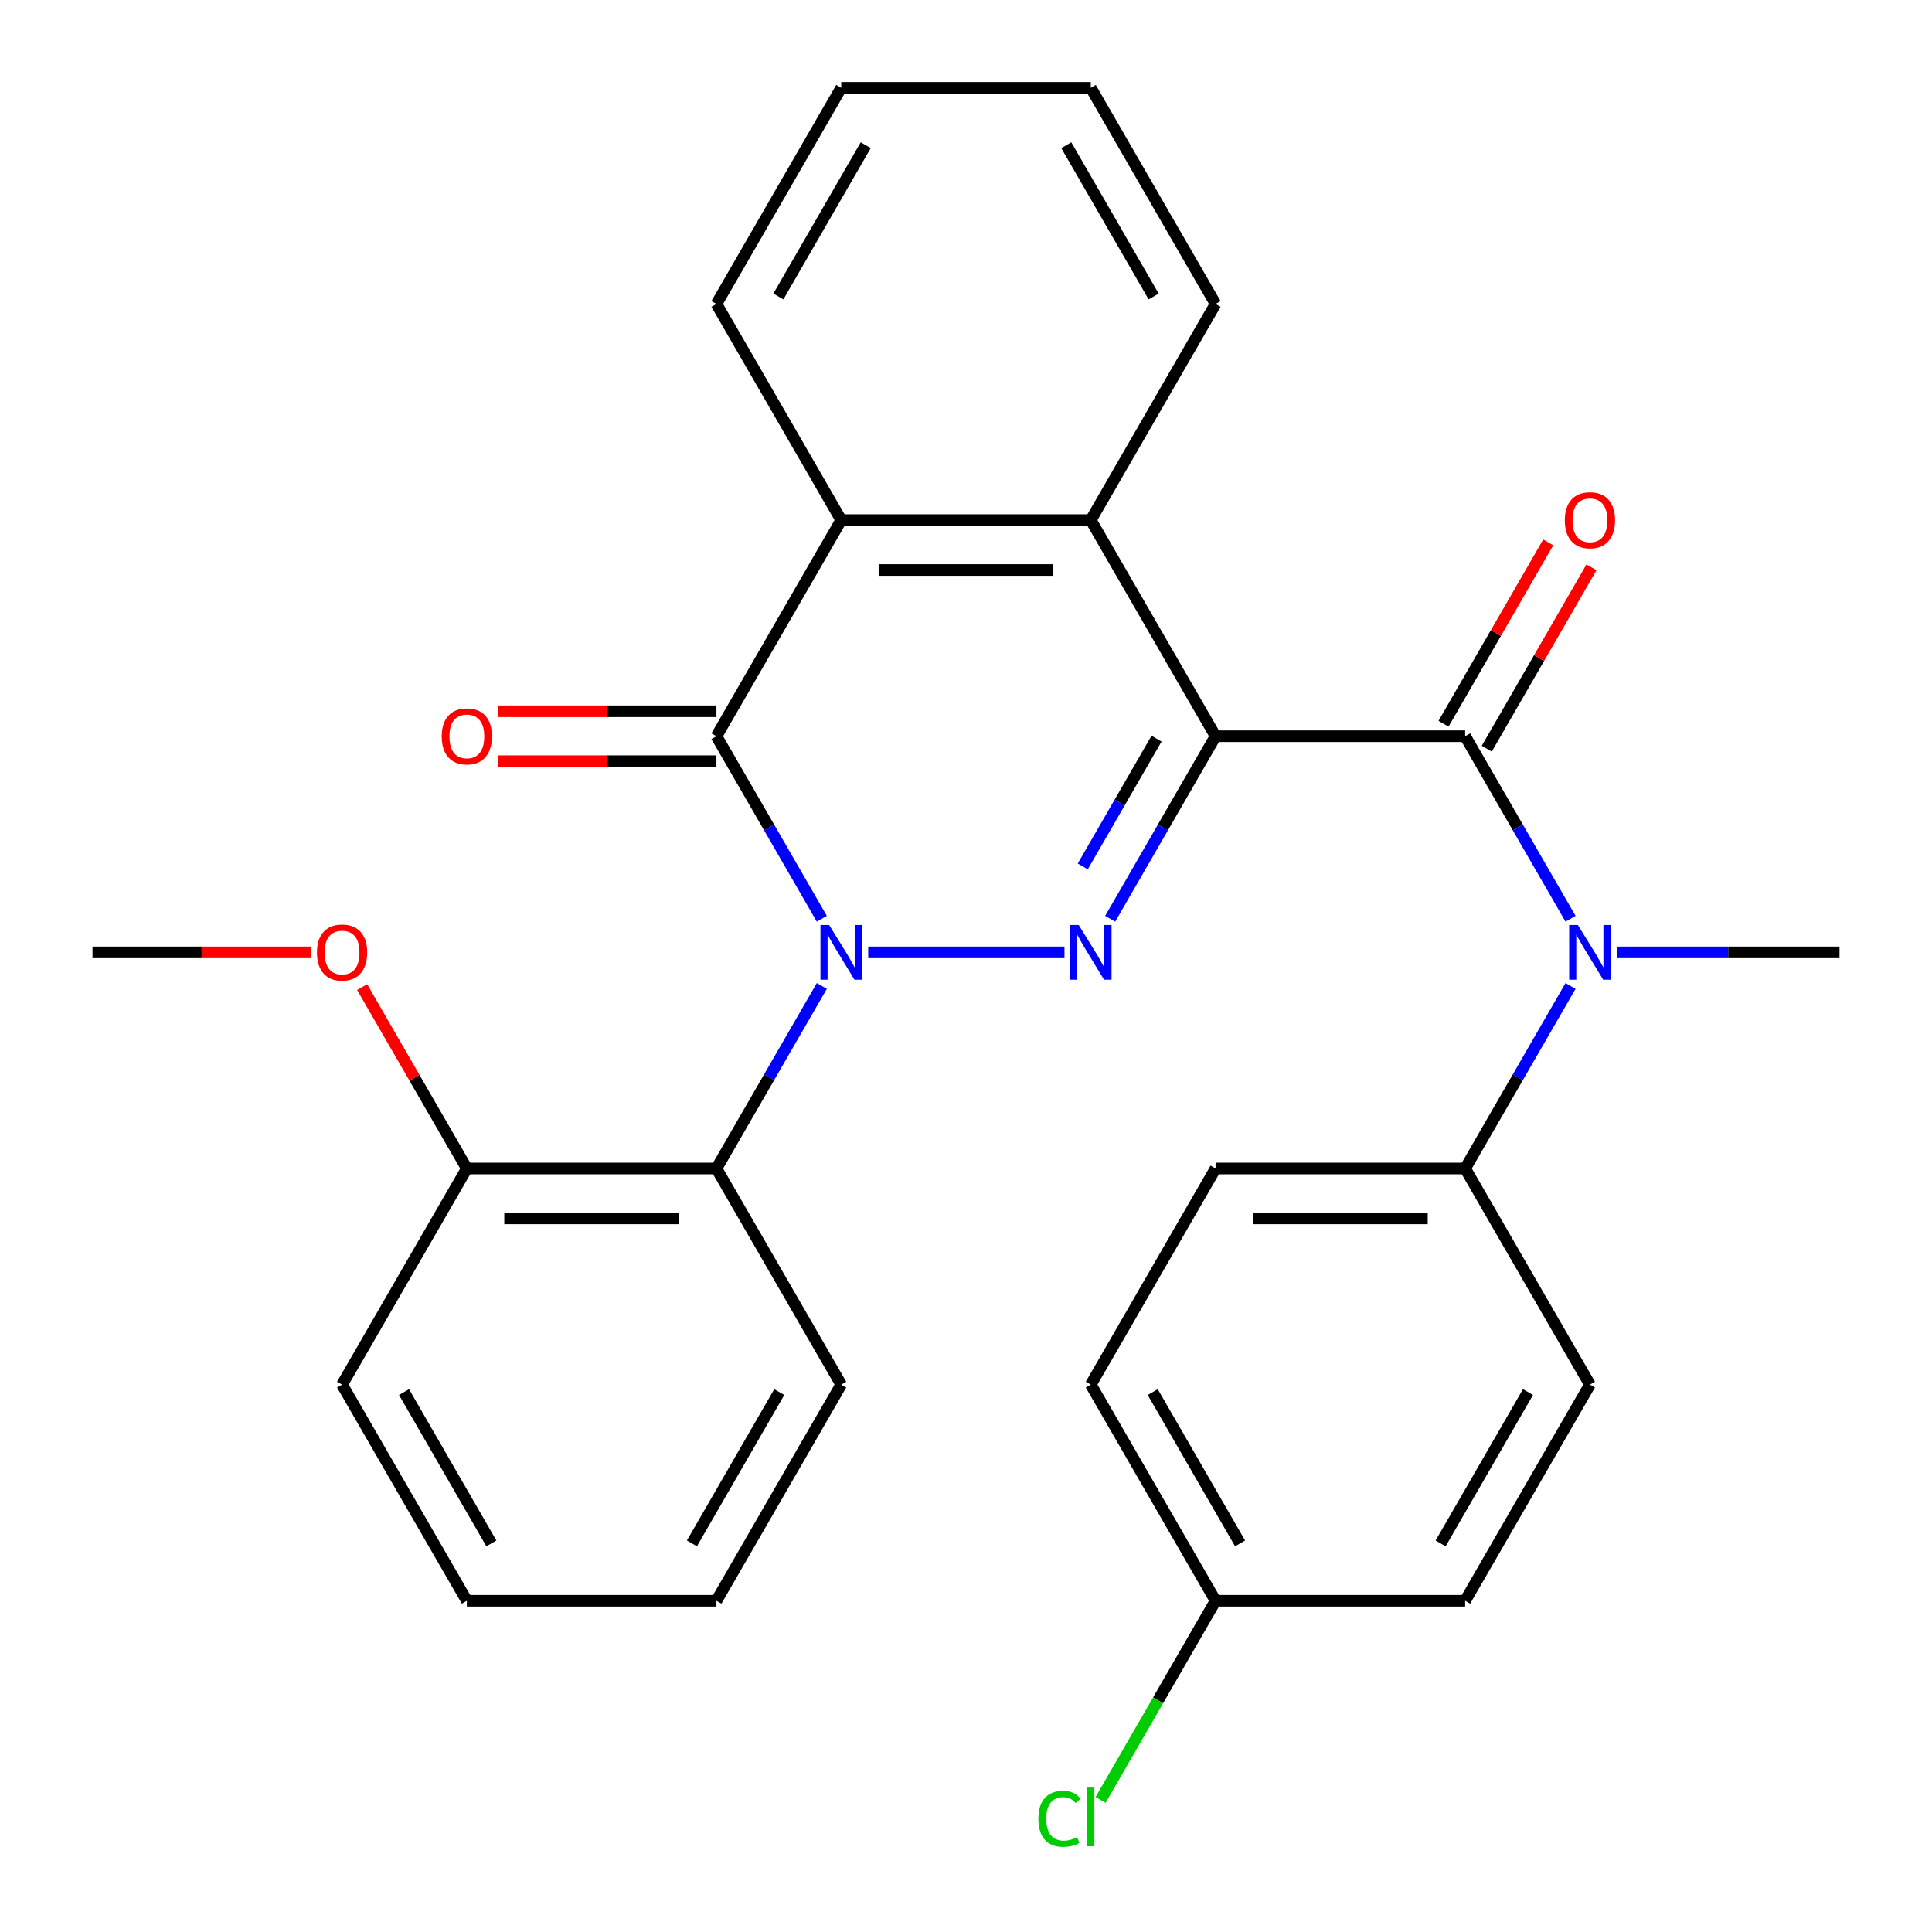 <?xml version='1.0' encoding='iso-8859-1'?>
<svg version='1.1' baseProfile='full'
              xmlns='http://www.w3.org/2000/svg'
                      xmlns:rdkit='http://www.rdkit.org/xml'
                      xmlns:xlink='http://www.w3.org/1999/xlink'
                  xml:space='preserve'
width='1000px' height='1000px' viewBox='0 0 1000 1000'>
<!-- END OF HEADER -->
<rect style='opacity:1.0;fill:#FFFFFF;stroke:none' width='1000' height='1000' x='0' y='0'> </rect>
<path class='bond-1' d='M 629.177,381.066 L 601.903,428.307' style='fill:none;fill-rule:evenodd;stroke:#000000;stroke-width:6px;stroke-linecap:butt;stroke-linejoin:miter;stroke-opacity:1' />
<path class='bond-1' d='M 601.903,428.307 L 574.628,475.548' style='fill:none;fill-rule:evenodd;stroke:#0000FF;stroke-width:6px;stroke-linecap:butt;stroke-linejoin:miter;stroke-opacity:1' />
<path class='bond-1' d='M 598.621,382.321 L 579.529,415.389' style='fill:none;fill-rule:evenodd;stroke:#000000;stroke-width:6px;stroke-linecap:butt;stroke-linejoin:miter;stroke-opacity:1' />
<path class='bond-1' d='M 579.529,415.389 L 560.436,448.458' style='fill:none;fill-rule:evenodd;stroke:#0000FF;stroke-width:6px;stroke-linecap:butt;stroke-linejoin:miter;stroke-opacity:1' />
<path class='bond-3' d='M 629.177,381.066 L 758.354,381.066' style='fill:none;fill-rule:evenodd;stroke:#000000;stroke-width:6px;stroke-linecap:butt;stroke-linejoin:miter;stroke-opacity:1' />
<path class='bond-4' d='M 629.177,381.066 L 564.589,269.196' style='fill:none;fill-rule:evenodd;stroke:#000000;stroke-width:6px;stroke-linecap:butt;stroke-linejoin:miter;stroke-opacity:1' />
<path class='bond-0' d='M 449.381,492.937 L 550.968,492.937' style='fill:none;fill-rule:evenodd;stroke:#0000FF;stroke-width:6px;stroke-linecap:butt;stroke-linejoin:miter;stroke-opacity:1' />
<path class='bond-6' d='M 425.372,510.326 L 398.097,557.567' style='fill:none;fill-rule:evenodd;stroke:#0000FF;stroke-width:6px;stroke-linecap:butt;stroke-linejoin:miter;stroke-opacity:1' />
<path class='bond-6' d='M 398.097,557.567 L 370.823,604.808' style='fill:none;fill-rule:evenodd;stroke:#000000;stroke-width:6px;stroke-linecap:butt;stroke-linejoin:miter;stroke-opacity:1' />
<path class='bond-29' d='M 425.372,475.548 L 398.097,428.307' style='fill:none;fill-rule:evenodd;stroke:#0000FF;stroke-width:6px;stroke-linecap:butt;stroke-linejoin:miter;stroke-opacity:1' />
<path class='bond-29' d='M 398.097,428.307 L 370.823,381.066' style='fill:none;fill-rule:evenodd;stroke:#000000;stroke-width:6px;stroke-linecap:butt;stroke-linejoin:miter;stroke-opacity:1' />
<path class='bond-2' d='M 370.823,381.066 L 435.411,269.196' style='fill:none;fill-rule:evenodd;stroke:#000000;stroke-width:6px;stroke-linecap:butt;stroke-linejoin:miter;stroke-opacity:1' />
<path class='bond-9' d='M 370.823,368.149 L 314.349,368.149' style='fill:none;fill-rule:evenodd;stroke:#000000;stroke-width:6px;stroke-linecap:butt;stroke-linejoin:miter;stroke-opacity:1' />
<path class='bond-9' d='M 314.349,368.149 L 257.875,368.149' style='fill:none;fill-rule:evenodd;stroke:#FF0000;stroke-width:6px;stroke-linecap:butt;stroke-linejoin:miter;stroke-opacity:1' />
<path class='bond-9' d='M 370.823,393.984 L 314.349,393.984' style='fill:none;fill-rule:evenodd;stroke:#000000;stroke-width:6px;stroke-linecap:butt;stroke-linejoin:miter;stroke-opacity:1' />
<path class='bond-9' d='M 314.349,393.984 L 257.875,393.984' style='fill:none;fill-rule:evenodd;stroke:#FF0000;stroke-width:6px;stroke-linecap:butt;stroke-linejoin:miter;stroke-opacity:1' />
<path class='bond-7' d='M 758.354,381.066 L 785.628,428.307' style='fill:none;fill-rule:evenodd;stroke:#000000;stroke-width:6px;stroke-linecap:butt;stroke-linejoin:miter;stroke-opacity:1' />
<path class='bond-7' d='M 785.628,428.307 L 812.903,475.548' style='fill:none;fill-rule:evenodd;stroke:#0000FF;stroke-width:6px;stroke-linecap:butt;stroke-linejoin:miter;stroke-opacity:1' />
<path class='bond-10' d='M 769.541,387.525 L 796.642,340.585' style='fill:none;fill-rule:evenodd;stroke:#000000;stroke-width:6px;stroke-linecap:butt;stroke-linejoin:miter;stroke-opacity:1' />
<path class='bond-10' d='M 796.642,340.585 L 823.743,293.644' style='fill:none;fill-rule:evenodd;stroke:#FF0000;stroke-width:6px;stroke-linecap:butt;stroke-linejoin:miter;stroke-opacity:1' />
<path class='bond-10' d='M 747.167,374.607 L 774.268,327.667' style='fill:none;fill-rule:evenodd;stroke:#000000;stroke-width:6px;stroke-linecap:butt;stroke-linejoin:miter;stroke-opacity:1' />
<path class='bond-10' d='M 774.268,327.667 L 801.369,280.726' style='fill:none;fill-rule:evenodd;stroke:#FF0000;stroke-width:6px;stroke-linecap:butt;stroke-linejoin:miter;stroke-opacity:1' />
<path class='bond-5' d='M 564.589,269.196 L 435.411,269.196' style='fill:none;fill-rule:evenodd;stroke:#000000;stroke-width:6px;stroke-linecap:butt;stroke-linejoin:miter;stroke-opacity:1' />
<path class='bond-5' d='M 545.212,295.031 L 454.788,295.031' style='fill:none;fill-rule:evenodd;stroke:#000000;stroke-width:6px;stroke-linecap:butt;stroke-linejoin:miter;stroke-opacity:1' />
<path class='bond-18' d='M 564.589,269.196 L 629.177,157.325' style='fill:none;fill-rule:evenodd;stroke:#000000;stroke-width:6px;stroke-linecap:butt;stroke-linejoin:miter;stroke-opacity:1' />
<path class='bond-20' d='M 435.411,269.196 L 370.823,157.325' style='fill:none;fill-rule:evenodd;stroke:#000000;stroke-width:6px;stroke-linecap:butt;stroke-linejoin:miter;stroke-opacity:1' />
<path class='bond-11' d='M 370.823,604.808 L 241.646,604.808' style='fill:none;fill-rule:evenodd;stroke:#000000;stroke-width:6px;stroke-linecap:butt;stroke-linejoin:miter;stroke-opacity:1' />
<path class='bond-11' d='M 351.446,630.643 L 261.022,630.643' style='fill:none;fill-rule:evenodd;stroke:#000000;stroke-width:6px;stroke-linecap:butt;stroke-linejoin:miter;stroke-opacity:1' />
<path class='bond-19' d='M 370.823,604.808 L 435.411,716.678' style='fill:none;fill-rule:evenodd;stroke:#000000;stroke-width:6px;stroke-linecap:butt;stroke-linejoin:miter;stroke-opacity:1' />
<path class='bond-8' d='M 812.903,510.326 L 785.628,557.567' style='fill:none;fill-rule:evenodd;stroke:#0000FF;stroke-width:6px;stroke-linecap:butt;stroke-linejoin:miter;stroke-opacity:1' />
<path class='bond-8' d='M 785.628,557.567 L 758.354,604.808' style='fill:none;fill-rule:evenodd;stroke:#000000;stroke-width:6px;stroke-linecap:butt;stroke-linejoin:miter;stroke-opacity:1' />
<path class='bond-22' d='M 836.912,492.937 L 894.516,492.937' style='fill:none;fill-rule:evenodd;stroke:#0000FF;stroke-width:6px;stroke-linecap:butt;stroke-linejoin:miter;stroke-opacity:1' />
<path class='bond-22' d='M 894.516,492.937 L 952.12,492.937' style='fill:none;fill-rule:evenodd;stroke:#000000;stroke-width:6px;stroke-linecap:butt;stroke-linejoin:miter;stroke-opacity:1' />
<path class='bond-12' d='M 758.354,604.808 L 629.177,604.808' style='fill:none;fill-rule:evenodd;stroke:#000000;stroke-width:6px;stroke-linecap:butt;stroke-linejoin:miter;stroke-opacity:1' />
<path class='bond-12' d='M 738.978,630.643 L 648.554,630.643' style='fill:none;fill-rule:evenodd;stroke:#000000;stroke-width:6px;stroke-linecap:butt;stroke-linejoin:miter;stroke-opacity:1' />
<path class='bond-13' d='M 758.354,604.808 L 822.943,716.678' style='fill:none;fill-rule:evenodd;stroke:#000000;stroke-width:6px;stroke-linecap:butt;stroke-linejoin:miter;stroke-opacity:1' />
<path class='bond-21' d='M 241.646,604.808 L 214.545,557.867' style='fill:none;fill-rule:evenodd;stroke:#000000;stroke-width:6px;stroke-linecap:butt;stroke-linejoin:miter;stroke-opacity:1' />
<path class='bond-21' d='M 214.545,557.867 L 187.444,510.926' style='fill:none;fill-rule:evenodd;stroke:#FF0000;stroke-width:6px;stroke-linecap:butt;stroke-linejoin:miter;stroke-opacity:1' />
<path class='bond-23' d='M 241.646,604.808 L 177.057,716.678' style='fill:none;fill-rule:evenodd;stroke:#000000;stroke-width:6px;stroke-linecap:butt;stroke-linejoin:miter;stroke-opacity:1' />
<path class='bond-16' d='M 629.177,604.808 L 564.589,716.678' style='fill:none;fill-rule:evenodd;stroke:#000000;stroke-width:6px;stroke-linecap:butt;stroke-linejoin:miter;stroke-opacity:1' />
<path class='bond-15' d='M 822.943,716.678 L 758.354,828.549' style='fill:none;fill-rule:evenodd;stroke:#000000;stroke-width:6px;stroke-linecap:butt;stroke-linejoin:miter;stroke-opacity:1' />
<path class='bond-15' d='M 790.88,720.541 L 745.668,798.85' style='fill:none;fill-rule:evenodd;stroke:#000000;stroke-width:6px;stroke-linecap:butt;stroke-linejoin:miter;stroke-opacity:1' />
<path class='bond-14' d='M 629.177,828.549 L 758.354,828.549' style='fill:none;fill-rule:evenodd;stroke:#000000;stroke-width:6px;stroke-linecap:butt;stroke-linejoin:miter;stroke-opacity:1' />
<path class='bond-17' d='M 629.177,828.549 L 599.417,880.094' style='fill:none;fill-rule:evenodd;stroke:#000000;stroke-width:6px;stroke-linecap:butt;stroke-linejoin:miter;stroke-opacity:1' />
<path class='bond-17' d='M 599.417,880.094 L 569.658,931.639' style='fill:none;fill-rule:evenodd;stroke:#00CC00;stroke-width:6px;stroke-linecap:butt;stroke-linejoin:miter;stroke-opacity:1' />
<path class='bond-31' d='M 629.177,828.549 L 564.589,716.678' style='fill:none;fill-rule:evenodd;stroke:#000000;stroke-width:6px;stroke-linecap:butt;stroke-linejoin:miter;stroke-opacity:1' />
<path class='bond-31' d='M 641.863,798.85 L 596.651,720.541' style='fill:none;fill-rule:evenodd;stroke:#000000;stroke-width:6px;stroke-linecap:butt;stroke-linejoin:miter;stroke-opacity:1' />
<path class='bond-27' d='M 629.177,157.325 L 564.589,45.455' style='fill:none;fill-rule:evenodd;stroke:#000000;stroke-width:6px;stroke-linecap:butt;stroke-linejoin:miter;stroke-opacity:1' />
<path class='bond-27' d='M 597.115,153.462 L 551.903,75.153' style='fill:none;fill-rule:evenodd;stroke:#000000;stroke-width:6px;stroke-linecap:butt;stroke-linejoin:miter;stroke-opacity:1' />
<path class='bond-25' d='M 435.411,716.678 L 370.823,828.549' style='fill:none;fill-rule:evenodd;stroke:#000000;stroke-width:6px;stroke-linecap:butt;stroke-linejoin:miter;stroke-opacity:1' />
<path class='bond-25' d='M 403.349,720.541 L 358.137,798.85' style='fill:none;fill-rule:evenodd;stroke:#000000;stroke-width:6px;stroke-linecap:butt;stroke-linejoin:miter;stroke-opacity:1' />
<path class='bond-30' d='M 370.823,157.325 L 435.411,45.455' style='fill:none;fill-rule:evenodd;stroke:#000000;stroke-width:6px;stroke-linecap:butt;stroke-linejoin:miter;stroke-opacity:1' />
<path class='bond-30' d='M 402.885,153.462 L 448.097,75.153' style='fill:none;fill-rule:evenodd;stroke:#000000;stroke-width:6px;stroke-linecap:butt;stroke-linejoin:miter;stroke-opacity:1' />
<path class='bond-24' d='M 160.828,492.937 L 104.354,492.937' style='fill:none;fill-rule:evenodd;stroke:#FF0000;stroke-width:6px;stroke-linecap:butt;stroke-linejoin:miter;stroke-opacity:1' />
<path class='bond-24' d='M 104.354,492.937 L 47.88,492.937' style='fill:none;fill-rule:evenodd;stroke:#000000;stroke-width:6px;stroke-linecap:butt;stroke-linejoin:miter;stroke-opacity:1' />
<path class='bond-32' d='M 177.057,716.678 L 241.646,828.549' style='fill:none;fill-rule:evenodd;stroke:#000000;stroke-width:6px;stroke-linecap:butt;stroke-linejoin:miter;stroke-opacity:1' />
<path class='bond-32' d='M 209.12,720.541 L 254.332,798.85' style='fill:none;fill-rule:evenodd;stroke:#000000;stroke-width:6px;stroke-linecap:butt;stroke-linejoin:miter;stroke-opacity:1' />
<path class='bond-28' d='M 370.823,828.549 L 241.646,828.549' style='fill:none;fill-rule:evenodd;stroke:#000000;stroke-width:6px;stroke-linecap:butt;stroke-linejoin:miter;stroke-opacity:1' />
<path class='bond-26' d='M 435.411,45.455 L 564.589,45.455' style='fill:none;fill-rule:evenodd;stroke:#000000;stroke-width:6px;stroke-linecap:butt;stroke-linejoin:miter;stroke-opacity:1' />
<path  class='atom-1' d='M 429.151 478.777
L 438.431 493.777
Q 439.351 495.257, 440.831 497.937
Q 442.311 500.617, 442.391 500.777
L 442.391 478.777
L 446.151 478.777
L 446.151 507.097
L 442.271 507.097
L 432.311 490.697
Q 431.151 488.777, 429.911 486.577
Q 428.711 484.377, 428.351 483.697
L 428.351 507.097
L 424.671 507.097
L 424.671 478.777
L 429.151 478.777
' fill='#0000FF'/>
<path  class='atom-2' d='M 558.329 478.777
L 567.609 493.777
Q 568.529 495.257, 570.009 497.937
Q 571.489 500.617, 571.569 500.777
L 571.569 478.777
L 575.329 478.777
L 575.329 507.097
L 571.449 507.097
L 561.489 490.697
Q 560.329 488.777, 559.089 486.577
Q 557.889 484.377, 557.529 483.697
L 557.529 507.097
L 553.849 507.097
L 553.849 478.777
L 558.329 478.777
' fill='#0000FF'/>
<path  class='atom-8' d='M 816.683 478.777
L 825.963 493.777
Q 826.883 495.257, 828.363 497.937
Q 829.843 500.617, 829.923 500.777
L 829.923 478.777
L 833.683 478.777
L 833.683 507.097
L 829.803 507.097
L 819.843 490.697
Q 818.683 488.777, 817.443 486.577
Q 816.243 484.377, 815.883 483.697
L 815.883 507.097
L 812.203 507.097
L 812.203 478.777
L 816.683 478.777
' fill='#0000FF'/>
<path  class='atom-10' d='M 228.646 381.146
Q 228.646 374.346, 232.006 370.546
Q 235.366 366.746, 241.646 366.746
Q 247.926 366.746, 251.286 370.546
Q 254.646 374.346, 254.646 381.146
Q 254.646 388.026, 251.246 391.946
Q 247.846 395.826, 241.646 395.826
Q 235.406 395.826, 232.006 391.946
Q 228.646 388.066, 228.646 381.146
M 241.646 392.626
Q 245.966 392.626, 248.286 389.746
Q 250.646 386.826, 250.646 381.146
Q 250.646 375.586, 248.286 372.786
Q 245.966 369.946, 241.646 369.946
Q 237.326 369.946, 234.966 372.746
Q 232.646 375.546, 232.646 381.146
Q 232.646 386.866, 234.966 389.746
Q 237.326 392.626, 241.646 392.626
' fill='#FF0000'/>
<path  class='atom-11' d='M 809.943 269.276
Q 809.943 262.476, 813.303 258.676
Q 816.663 254.876, 822.943 254.876
Q 829.223 254.876, 832.583 258.676
Q 835.943 262.476, 835.943 269.276
Q 835.943 276.156, 832.543 280.076
Q 829.143 283.956, 822.943 283.956
Q 816.703 283.956, 813.303 280.076
Q 809.943 276.196, 809.943 269.276
M 822.943 280.756
Q 827.263 280.756, 829.583 277.876
Q 831.943 274.956, 831.943 269.276
Q 831.943 263.716, 829.583 260.916
Q 827.263 258.076, 822.943 258.076
Q 818.623 258.076, 816.263 260.876
Q 813.943 263.676, 813.943 269.276
Q 813.943 274.996, 816.263 277.876
Q 818.623 280.756, 822.943 280.756
' fill='#FF0000'/>
<path  class='atom-18' d='M 537.469 941.399
Q 537.469 934.359, 540.749 930.679
Q 544.069 926.959, 550.349 926.959
Q 556.189 926.959, 559.309 931.079
L 556.669 933.239
Q 554.389 930.239, 550.349 930.239
Q 546.069 930.239, 543.789 933.119
Q 541.549 935.959, 541.549 941.399
Q 541.549 946.999, 543.869 949.879
Q 546.229 952.759, 550.789 952.759
Q 553.909 952.759, 557.549 950.879
L 558.669 953.879
Q 557.189 954.839, 554.949 955.399
Q 552.709 955.959, 550.229 955.959
Q 544.069 955.959, 540.749 952.199
Q 537.469 948.439, 537.469 941.399
' fill='#00CC00'/>
<path  class='atom-18' d='M 562.749 925.239
L 566.429 925.239
L 566.429 955.599
L 562.749 955.599
L 562.749 925.239
' fill='#00CC00'/>
<path  class='atom-22' d='M 164.057 493.017
Q 164.057 486.217, 167.417 482.417
Q 170.777 478.617, 177.057 478.617
Q 183.337 478.617, 186.697 482.417
Q 190.057 486.217, 190.057 493.017
Q 190.057 499.897, 186.657 503.817
Q 183.257 507.697, 177.057 507.697
Q 170.817 507.697, 167.417 503.817
Q 164.057 499.937, 164.057 493.017
M 177.057 504.497
Q 181.377 504.497, 183.697 501.617
Q 186.057 498.697, 186.057 493.017
Q 186.057 487.457, 183.697 484.657
Q 181.377 481.817, 177.057 481.817
Q 172.737 481.817, 170.377 484.617
Q 168.057 487.417, 168.057 493.017
Q 168.057 498.737, 170.377 501.617
Q 172.737 504.497, 177.057 504.497
' fill='#FF0000'/>
</svg>

